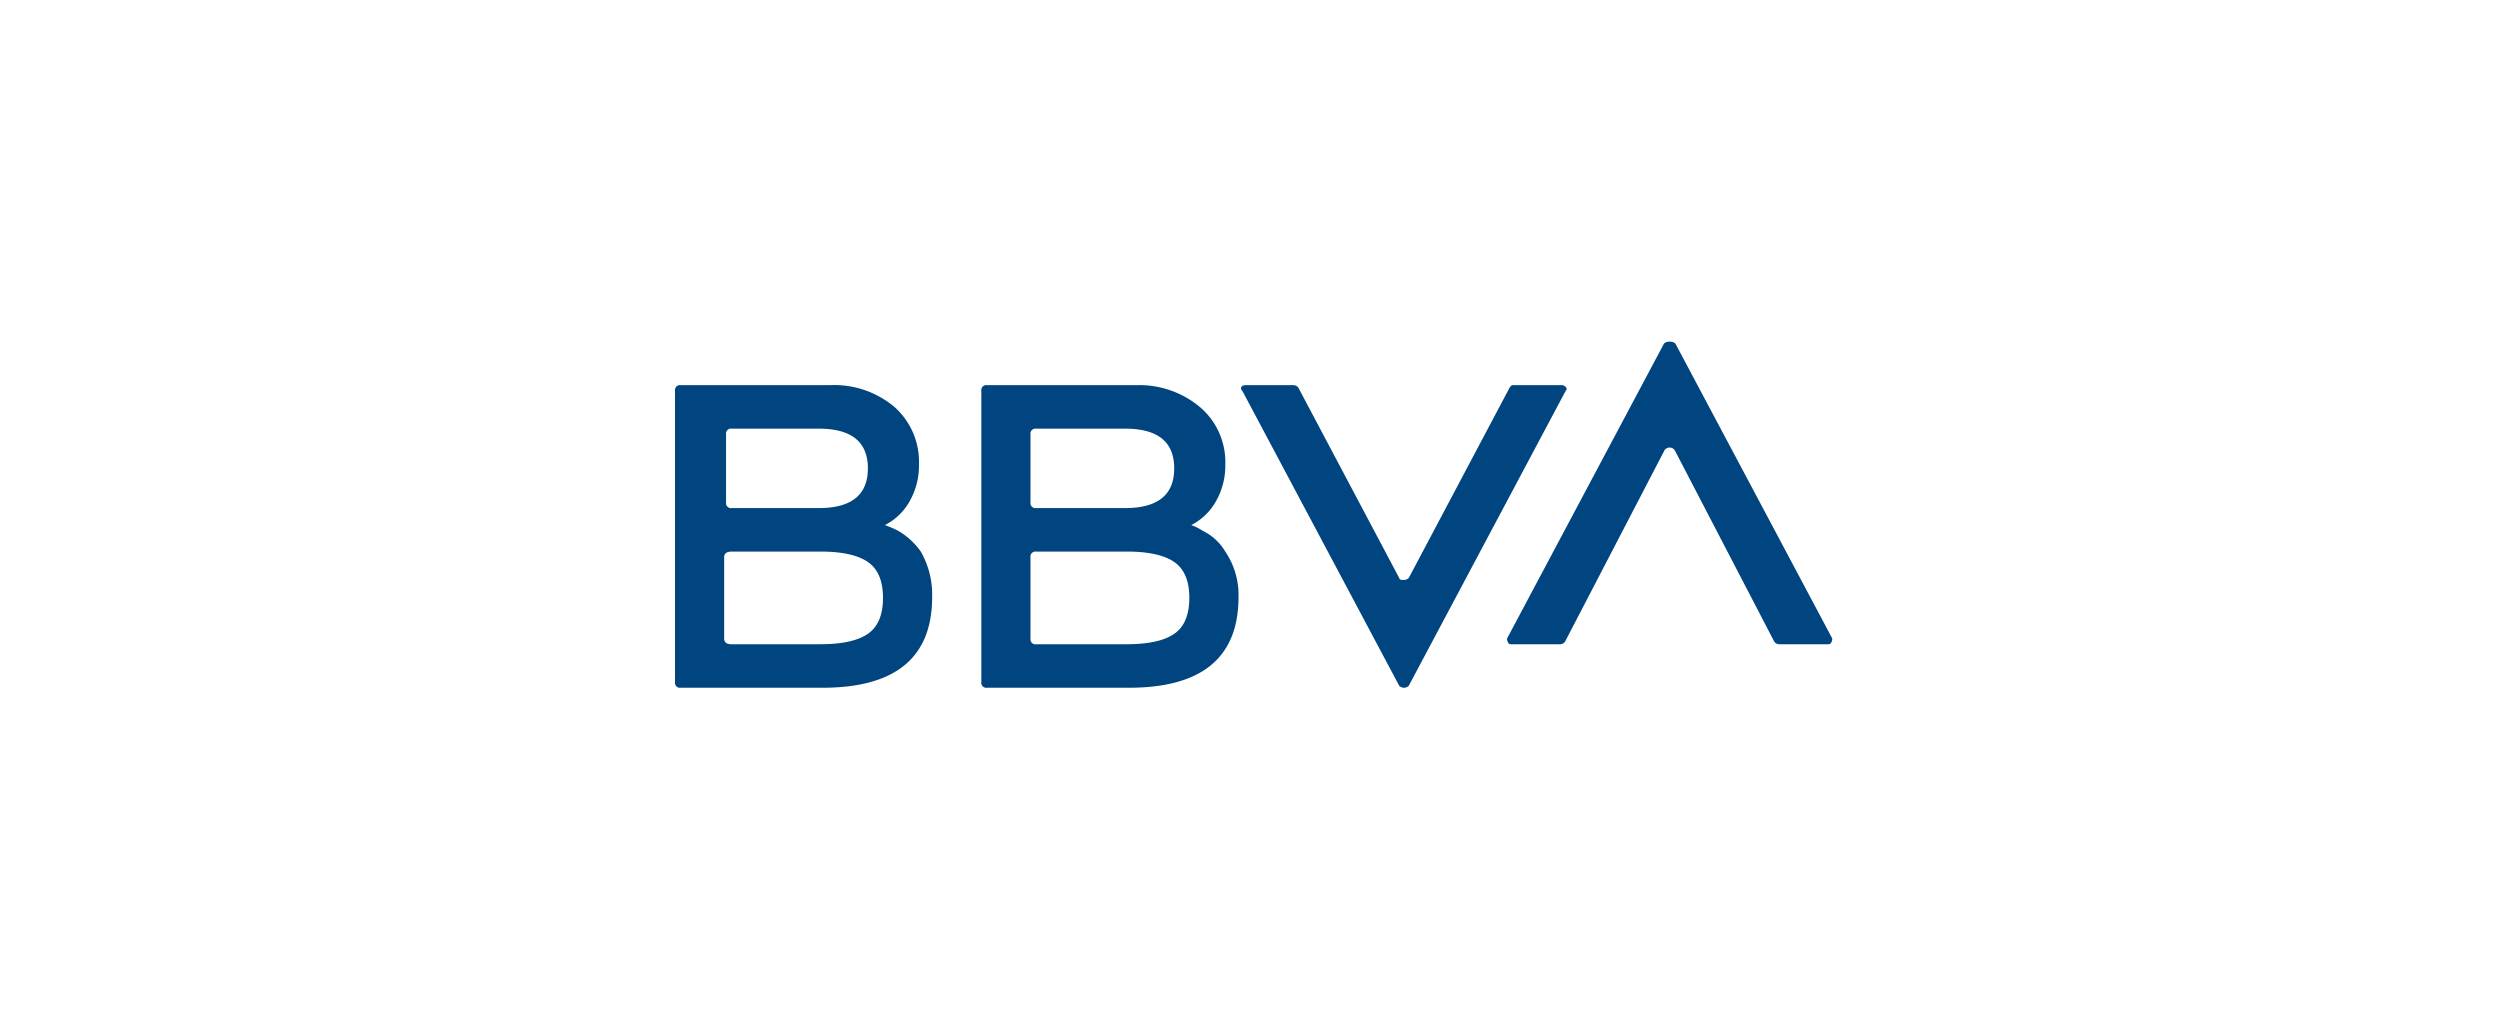 <?xml version="1.0" encoding="UTF-8"?> <svg xmlns="http://www.w3.org/2000/svg" width="300" height="123" viewBox="0 0 300 123"><g id="BBVA_Logo_Box" data-name="BBVA Logo Box" transform="translate(-611 -1708)"><rect id="Rectangle_5" data-name="Rectangle 5" width="300" height="123" transform="translate(611 1708)" fill="none"></rect><path id="BBVA_2019" d="M25.187,22.012a12.671,12.671,0,0,1,1.587.682,8.628,8.628,0,0,1,2.724,2.5,10.375,10.375,0,0,1,1.36,5.444q0,10.894-13.162,10.892H.682A.6.6,0,0,1,0,40.845V5.9a.6.6,0,0,1,.682-.682H18.61a11.224,11.224,0,0,1,7.714,2.61,8.8,8.8,0,0,1,2.951,6.922,8.594,8.594,0,0,1-1.133,4.425A7.08,7.08,0,0,1,25.187,22.012ZM17.473,36.306q3.857,0,5.671-1.246t1.815-4.311q0-3.063-1.815-4.311T17.473,25.19H6.808c-.608,0-.909.227-.909.682v9.759c0,.455.3.682.909.682H17.473ZM6.808,10.438a.6.6,0,0,0-.682.682v8.168a.6.6,0,0,0,.682.682H17.246q5.9,0,5.9-4.766t-5.9-4.766H6.808ZM61.951,22.012a5.74,5.74,0,0,1,1.36.682,6.305,6.305,0,0,1,2.724,2.5,9.257,9.257,0,0,1,1.587,5.444q0,10.894-13.162,10.892H37.443a.6.6,0,0,1-.682-.682V5.9a.6.6,0,0,1,.682-.682H55.37a11.345,11.345,0,0,1,7.6,2.61,8.646,8.646,0,0,1,3.065,6.922,8.594,8.594,0,0,1-1.133,4.425A7.126,7.126,0,0,1,61.951,22.012ZM43.341,10.438a.6.6,0,0,0-.682.682v8.168a.6.6,0,0,0,.682.682H54.006q5.9,0,5.9-4.766t-5.9-4.766H43.341ZM54.234,36.306q3.857,0,5.671-1.246t1.815-4.311q0-3.063-1.815-4.311T54.234,25.19H43.341a.6.6,0,0,0-.682.682v9.759a.6.6,0,0,0,.682.682H54.234ZM100.072,5.671c.149-.3.3-.455.455-.455h5.9a.673.673,0,0,1,.455.227.287.287,0,0,1,0,.455L88.047,41.3a.824.824,0,0,1-1.137,0L68.077,5.9a.365.365,0,0,1-.114-.455c.074-.149.263-.227.568-.227H74.2a.733.733,0,0,1,.682.455L86.91,28.365c0,.153.149.227.455.227a.925.925,0,0,0,.682-.227Zm6.808,30.184a.727.727,0,0,1-.682.455h-5.9a.36.36,0,0,1-.341-.227.965.965,0,0,1-.114-.455L118.682.227A.929.929,0,0,1,119.364,0a.942.942,0,0,1,.682.227l18.829,35.4a1.014,1.014,0,0,1-.114.455.367.367,0,0,1-.341.227h-5.9a.719.719,0,0,1-.682-.455l-11.8-22.694a.733.733,0,0,0-.682-.455.725.725,0,0,0-.682.455Z" transform="translate(692 1749)" fill="#004580"></path></g></svg> 